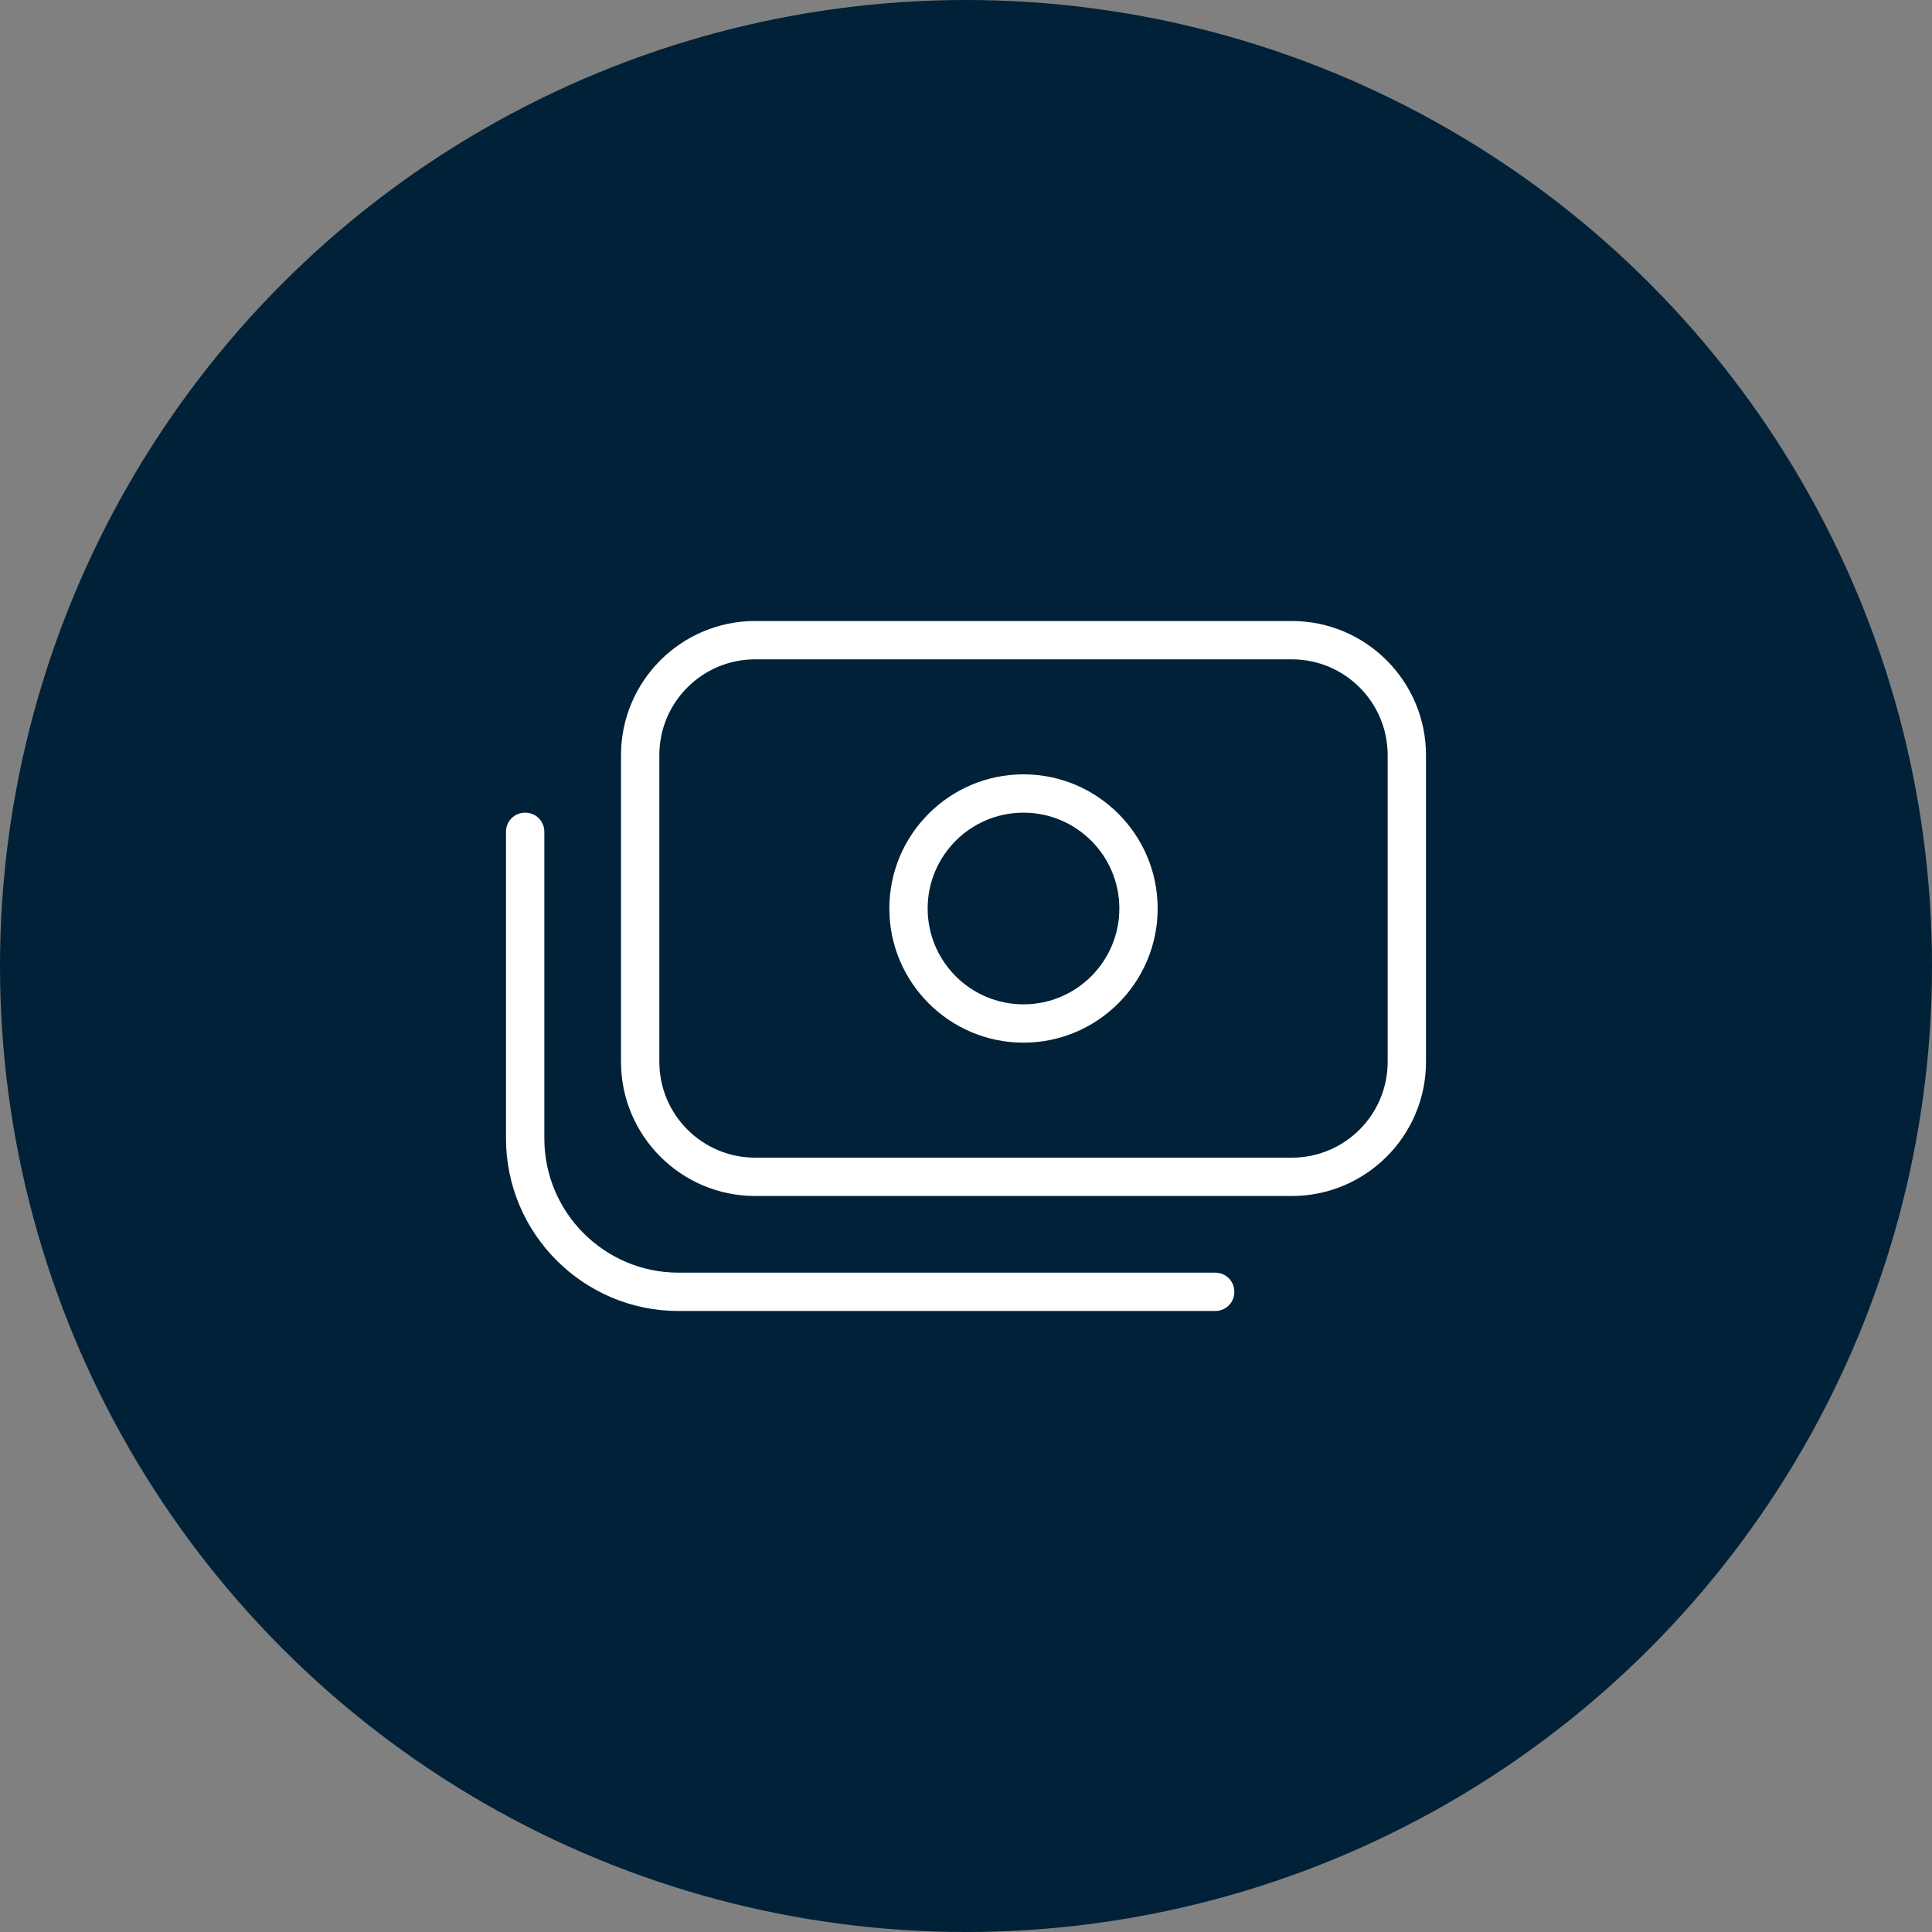 <svg width="84" height="84" viewBox="0 0 84 84" fill="none" xmlns="http://www.w3.org/2000/svg">
<rect x="0" y="0" width="84" height="84" fill="#808080" stroke="none"/>
<circle cx="42" cy="42" r="42" fill="#002138"/>
<g clip-path="url(#clip0_130_7)">
<path d="M44.5 33.667C41.283 33.667 38.667 36.283 38.667 39.5C38.667 42.717 41.283 45.333 44.5 45.333C47.717 45.333 50.333 42.717 50.333 39.5C50.333 36.283 47.717 33.667 44.5 33.667ZM44.5 43.667C42.2 43.667 40.333 41.8 40.333 39.5C40.333 37.2 42.2 35.333 44.5 35.333C46.8 35.333 48.667 37.2 48.667 39.5C48.667 41.8 46.8 43.667 44.5 43.667ZM56.167 27H32.833C29.617 27 27 29.617 27 32.833V46.167C27 49.383 29.617 52 32.833 52H56.167C59.383 52 62 49.383 62 46.167V32.833C62 29.617 59.383 27 56.167 27ZM60.333 46.167C60.333 48.467 58.467 50.333 56.167 50.333H32.833C30.533 50.333 28.667 48.467 28.667 46.167V32.833C28.667 30.533 30.533 28.667 32.833 28.667H56.167C58.467 28.667 60.333 30.533 60.333 32.833V46.167ZM53.667 56.167C53.667 56.633 53.3 57 52.833 57H29.5C25.367 57 22 53.633 22 49.5V36.167C22 35.7 22.367 35.333 22.833 35.333C23.3 35.333 23.667 35.7 23.667 36.167V49.5C23.667 52.717 26.283 55.333 29.5 55.333H52.833C53.3 55.333 53.667 55.7 53.667 56.167Z" fill="white"/>
</g>
<defs>
<clipPath id="clip0_130_7">
<rect width="40" height="40" fill="white" transform="translate(22 22)"/>
</clipPath>
</defs>
</svg>
